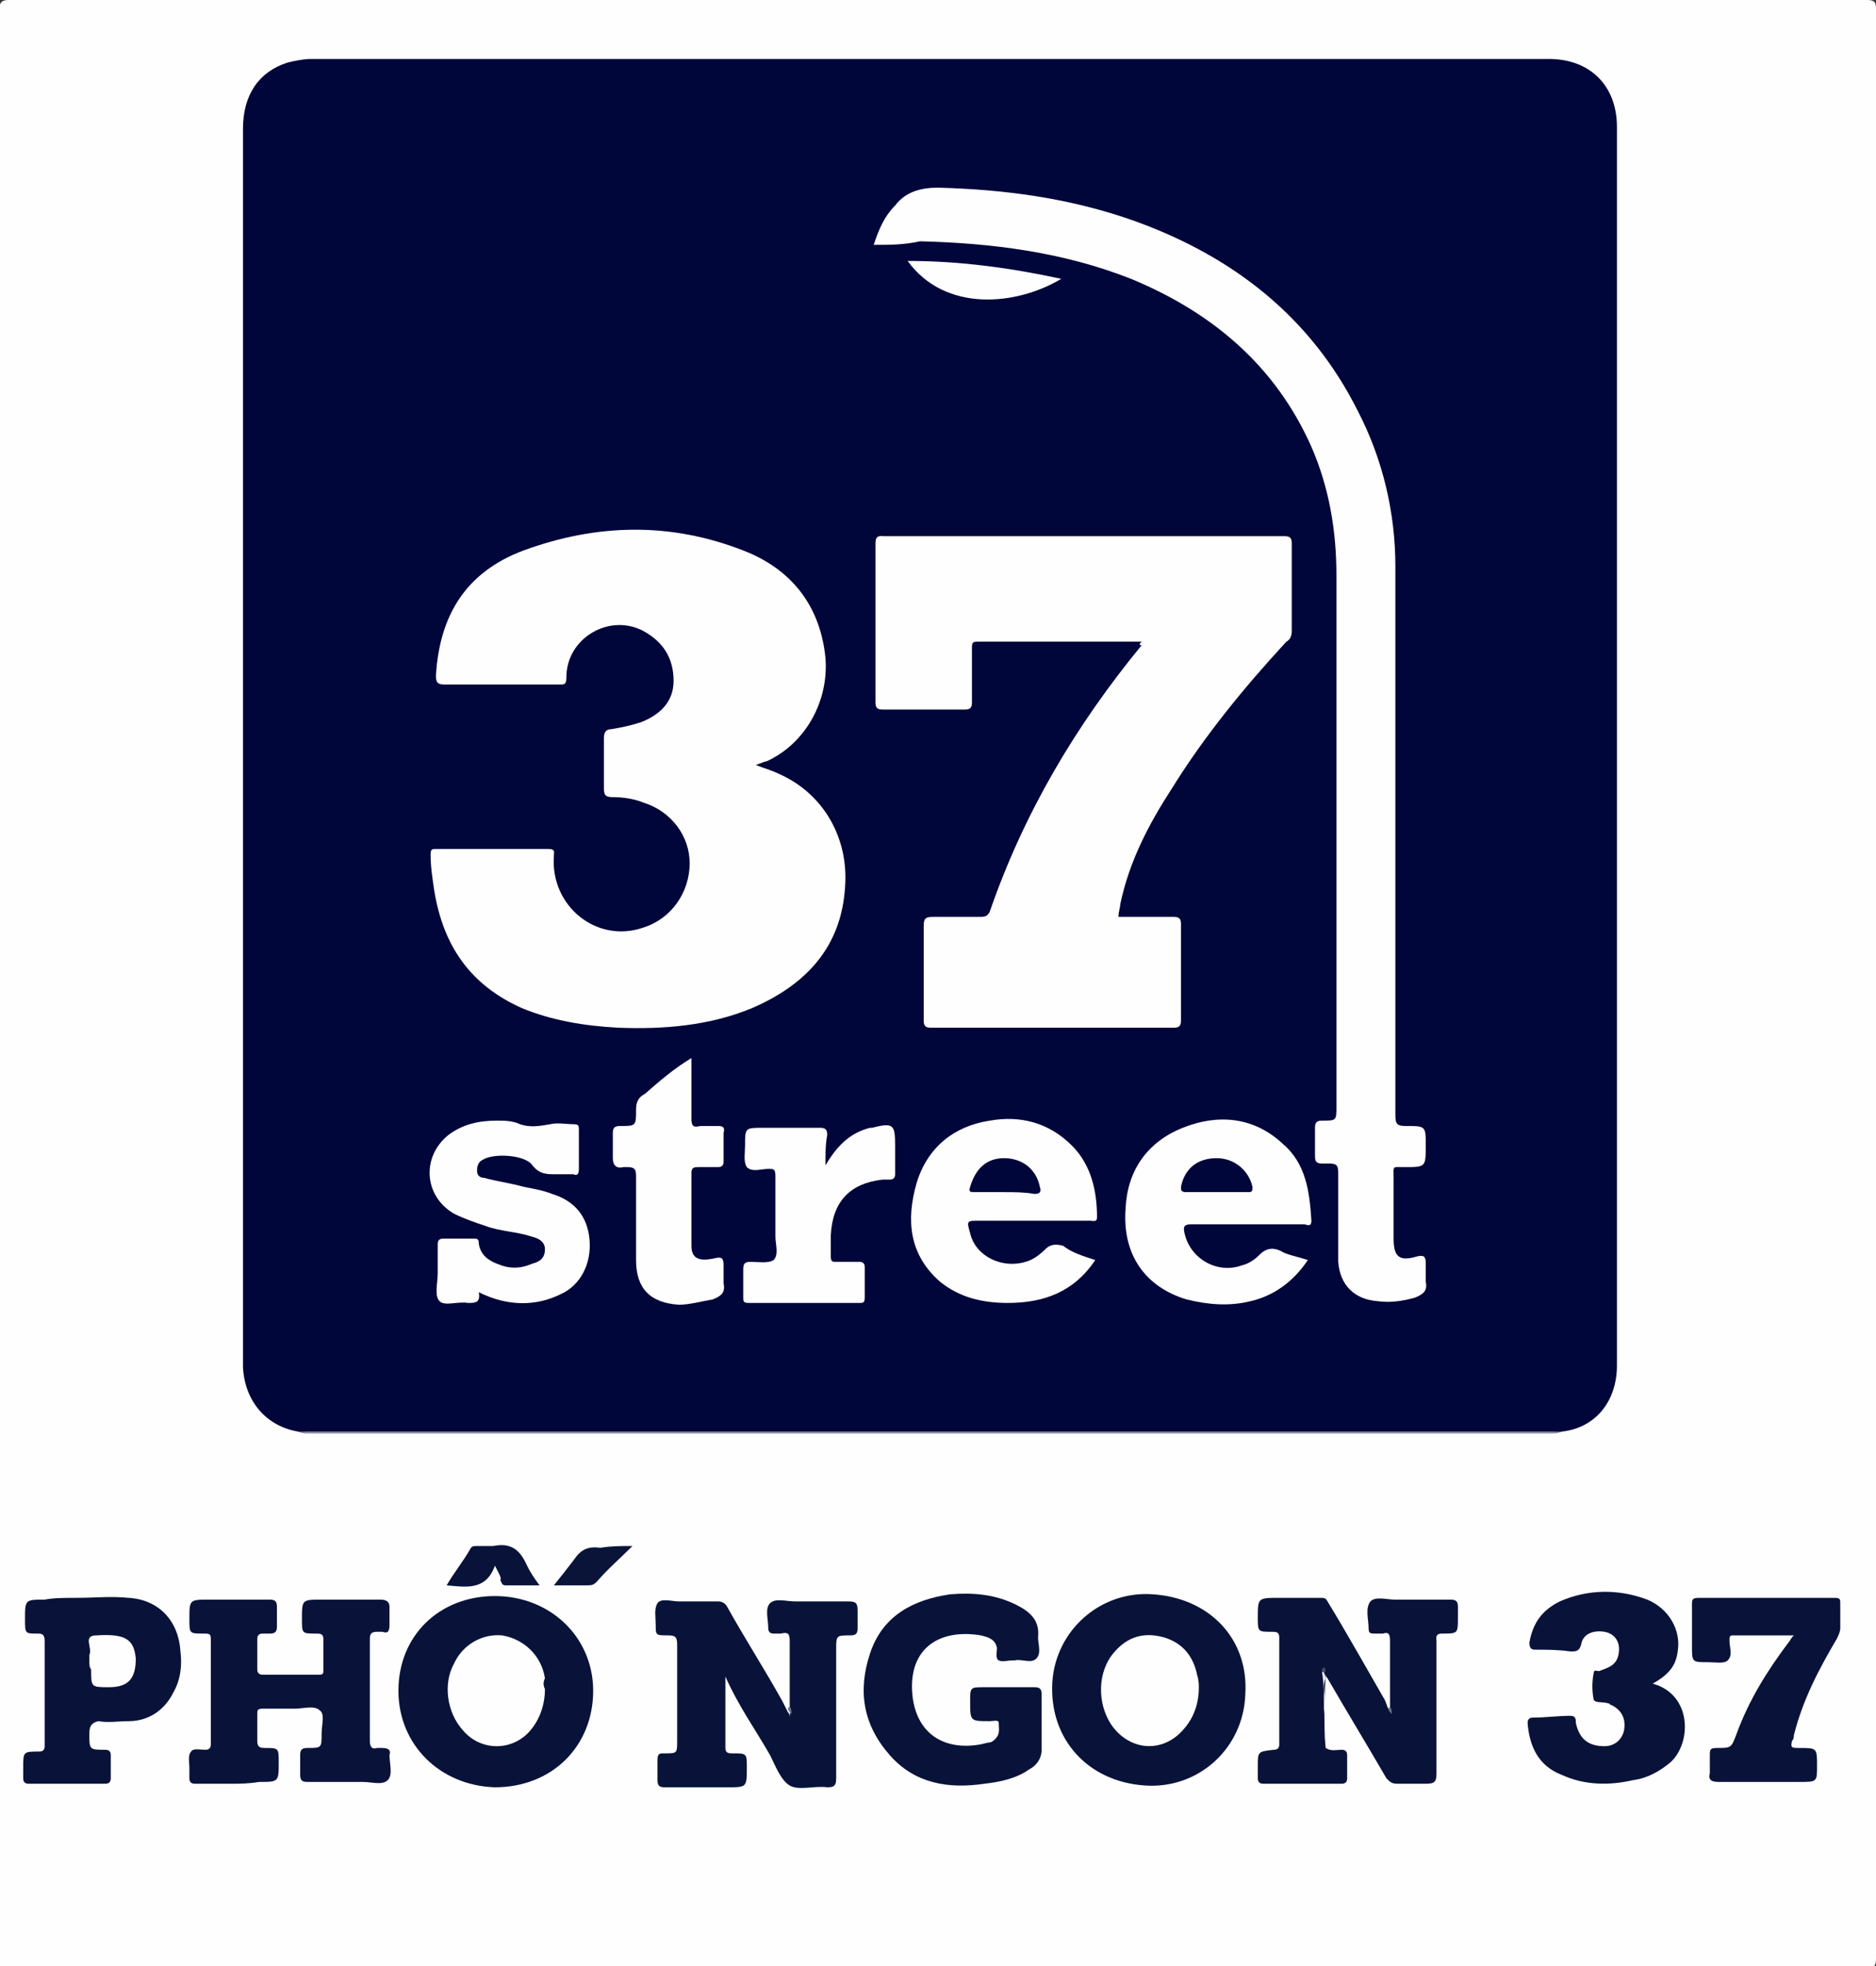 <?xml version="1.0" encoding="utf-8"?>
<!-- Generator: Adobe Illustrator 24.1.2, SVG Export Plug-In . SVG Version: 6.00 Build 0)  -->
<svg version="1.1" id="Слой_1" xmlns="http://www.w3.org/2000/svg" xmlns:xlink="http://www.w3.org/1999/xlink" x="0px" y="0px"
	 viewBox="0 0 105 110" style="enable-background:new 0 0 105 110;" xml:space="preserve">
<rect x="0" y="0" width="105" height="110" fill="#333333" stroke="none"/>
<style type="text/css">
	.st0{fill:#FEFEFE;}
	.st1{fill:#00053A;}
	.st2{fill:#091339;}
	.st3{fill:#7F819B;}
	.st4{fill:#0A1439;}
	.st5{fill:#EFEFF2;}
	.st6{fill:#71778D;}
	.st7{fill:#696F86;}
	.st8{fill:#404865;}
	.st9{fill:#01063A;}
</style>
<g>
	<path class="st0" d="M105,55.1c0,18.2,0,36.3,0,54.5c0,0.4-0.1,0.5-0.5,0.5c-34.7,0-69.4,0-104.1,0c-0.4,0-0.5-0.1-0.5-0.5
		c0-36.3,0-72.7,0-109C0,0.1,0.1,0,0.5,0c34.7,0,69.3,0,104,0c0.4,0,0.5,0.1,0.5,0.5C105,18.7,105,36.9,105,55.1z"/>
	<path class="st1" d="M16.7,80.1c-1.8-0.3-3-1.7-3.1-3.6c0-0.1,0-0.2,0-0.2c0-23,0-46.1,0-69.1c0-1.9,0.9-3.2,2.5-3.7
		c0.4-0.1,0.9-0.2,1.3-0.2c23.1,0,46.2,0,69.3,0c2.3,0,3.8,1.5,3.8,3.8c0,23.1,0,46.2,0,69.3c0,2-1.2,3.5-3.1,3.7
		c-0.2,0.1-0.4,0-0.5,0c-23.2,0-46.5,0-69.7,0C17.1,80.1,16.9,80.2,16.7,80.1z"/>
	<path class="st2" d="M44.2,95.5c0-1.2,0-2.5,0-3.7c0-0.4-0.1-0.5-0.5-0.4c-0.1,0-0.3,0-0.4,0c-0.2,0-0.3-0.1-0.3-0.3c0,0,0,0,0,0
		c0-0.5-0.2-1.1,0.1-1.4c0.3-0.3,0.9-0.1,1.4-0.1c1,0,2,0,3,0c0.4,0,0.5,0.1,0.5,0.5c0,0.3,0,0.7,0,1c0,0.3-0.1,0.4-0.4,0.4
		c-0.8,0-0.8,0-0.8,0.8c0,2.4,0,4.8,0,7.2c0,0.4-0.1,0.5-0.5,0.5c-0.7-0.1-1.6,0.2-2.1-0.1c-0.5-0.3-0.8-1.1-1.1-1.7
		c-0.8-1.4-1.8-2.8-2.5-4.4c0,1.4,0,2.7,0,4c0,0.3,0.2,0.3,0.4,0.3c0.8,0,0.8,0,0.8,0.8c0,1.1,0,1.1-1.1,1.1c-1.2,0-2.3,0-3.5,0
		c-0.3,0-0.4-0.1-0.4-0.4c0-0.4,0-0.7,0-1.1c0-0.4,0.1-0.4,0.4-0.4c0.7,0,0.7,0,0.7-0.7c0-1.8,0-3.6,0-5.4c0-0.4-0.1-0.5-0.5-0.5
		c-0.7,0-0.7,0-0.7-0.6c0-0.4-0.1-0.9,0.1-1.2c0.2-0.3,0.8-0.1,1.2-0.1c0.7,0,1.5,0,2.2,0c0.2,0,0.4,0.1,0.5,0.3
		c1,1.8,2.1,3.5,3.1,5.3c0.1,0.2,0.2,0.4,0.3,0.6c0.1,0.1,0.1,0.2,0.1,0.3C44.2,95.8,44.3,95.6,44.2,95.5z"/>
	<path class="st2" d="M74.2,97.8c0.3,0.2,0.6,0.1,0.9,0.1c0.2,0,0.3,0.1,0.3,0.3c0,0.4,0,0.9,0,1.3c0,0.2-0.1,0.3-0.3,0.3
		c-1.5,0-2.9,0-4.4,0c-0.2,0-0.3-0.1-0.3-0.3c0-0.2,0-0.5,0-0.7c0-0.8,0-0.8,0.9-0.9c0.2,0,0.3-0.1,0.3-0.3c0-2,0-4,0-6
		c0-0.3-0.2-0.3-0.4-0.3c-0.8,0-0.8,0-0.8-0.8c0-1.1,0-1.1,1.2-1.1c0.8,0,1.5,0,2.3,0c0.2,0,0.3,0,0.4,0.2c1.1,1.8,2.1,3.6,3.2,5.5
		c0.1,0.2,0.1,0.3,0.2,0.5c0.1,0.1,0.1,0.2,0.1,0.3c-0.1-0.1,0-0.2,0-0.4c0-1.2,0-2.5,0-3.7c0-0.4-0.1-0.5-0.4-0.4
		c-0.1,0-0.3,0-0.4,0c-0.3,0-0.4,0-0.4-0.3c0-0.5-0.2-1.1,0.1-1.5c0.3-0.3,0.9-0.1,1.4-0.1c1,0,2.1,0,3.1,0c0.3,0,0.4,0.1,0.4,0.4
		c0,0.2,0,0.4,0,0.6c0,0.9,0,0.9-0.9,0.9c-0.4,0-0.3,0.3-0.3,0.4c0,2.5,0,5,0,7.4c0,0.5-0.1,0.6-0.6,0.6c-0.5,0-1.1,0-1.6,0
		c-0.3,0-0.4-0.1-0.6-0.3c-1.1-1.9-2.2-3.7-3.3-5.6c-0.1-0.1-0.1-0.2-0.1-0.3c0,0.1,0,0.2,0,0.2C74.1,95.2,74.1,96.5,74.2,97.8z"/>
	<path class="st2" d="M13,99.8c-0.7,0-1.4,0-2.1,0c-0.2,0-0.3-0.1-0.3-0.3c0-0.2,0-0.4,0-0.6c0-0.3-0.1-0.7,0.1-0.9
		c0.1-0.2,0.5-0.1,0.8-0.1c0.2,0,0.3-0.1,0.3-0.3c0-2,0-4,0-5.9c0-0.3-0.1-0.3-0.4-0.3c-0.8,0-0.8,0-0.8-0.8c0-1.1,0-1.1,1.1-1.1
		c1.1,0,2.3,0,3.4,0c0.3,0,0.4,0.1,0.4,0.4c0,0.4,0,0.8,0,1.1c0,0.3-0.1,0.4-0.4,0.4c-0.1,0-0.3,0-0.4,0c-0.2,0-0.3,0.1-0.3,0.3
		c0,0.6,0,1.1,0,1.7c0,0.2,0.1,0.3,0.3,0.3c1,0,2.1,0,3.1,0c0.2,0,0.3,0,0.3-0.2c0-0.6,0-1.2,0-1.8c0-0.3-0.2-0.3-0.4-0.3
		c-0.8,0-0.8,0-0.8-0.8c0-1.1,0-1.1,1.1-1.1c1.1,0,2.2,0,3.3,0c0.3,0,0.5,0.1,0.5,0.4c0,0.3,0,0.7,0,1c0,0.4-0.1,0.5-0.4,0.4
		c-0.1,0-0.2,0-0.3,0c-0.3,0-0.4,0.1-0.4,0.4c0,1.9,0,3.8,0,5.7c0,0.3,0.1,0.5,0.4,0.4c0.1,0,0.2,0,0.3,0c0.3,0,0.5,0.1,0.4,0.4
		c0,0.5,0.2,1.1-0.1,1.4c-0.3,0.3-0.9,0.1-1.4,0.1c-1,0-2.1,0-3.1,0c-0.3,0-0.4-0.1-0.4-0.4c0-0.4,0-0.8,0-1.1
		c0-0.3,0.1-0.4,0.4-0.4c0.8,0,0.8,0,0.8-0.8c0-0.5,0.2-1.1-0.1-1.3c-0.3-0.3-0.9-0.1-1.4-0.1c-0.6,0-1.2,0-1.8,0
		c-0.3,0-0.3,0.1-0.3,0.3c0,0.5,0,1,0,1.5c0,0.3,0.1,0.4,0.4,0.4c0.8,0,0.8,0,0.8,0.8c0,1.1,0,1.1-1.1,1.1
		C13.9,99.8,13.4,99.8,13,99.8z"/>
	<path class="st2" d="M22.3,94.6c0-3.1,2.3-5.3,5.4-5.3c3.1,0,5.5,2.3,5.5,5.3c0,3.1-2.3,5.4-5.5,5.4C24.6,99.9,22.3,97.6,22.3,94.6
		z"/>
	<path class="st2" d="M64.1,99.9c-3.2-0.2-5.4-2.6-5.2-5.8c0.2-2.9,2.7-5.1,5.6-4.9c3.2,0.2,5.4,2.5,5.2,5.6
		C69.6,97.8,67.1,100.1,64.1,99.9z"/>
	<path class="st2" d="M56.3,94.4c0.5,0,1.1,0,1.6,0c0.3,0,0.4,0.1,0.4,0.4c0,1,0,2.1,0,3.1c0,0.5-0.3,0.9-0.7,1.1
		c-0.7,0.5-1.6,0.7-2.5,0.8c-2,0.3-3.9,0-5.3-1.6c-1.5-1.7-1.8-3.6-1.1-5.7c0.7-2.1,2.4-3,4.5-3.3c1.3-0.1,2.5,0,3.7,0.6
		c0.8,0.4,1.3,0.9,1.2,1.8c0,0.4,0.2,0.9-0.1,1.2c-0.3,0.3-0.8,0-1.2,0.1c0,0-0.1,0-0.1,0c-0.3,0-0.6,0.1-0.8,0
		c-0.2-0.1-0.1-0.5-0.1-0.7c-0.1-0.5-0.5-0.6-0.9-0.7c-2.4-0.4-4.2,0.8-3.8,3.6c0.4,2.4,2.4,2.9,4.2,2.4c0.2,0,0.3-0.1,0.4-0.2
		c0.3-0.3,0.2-0.6,0.2-0.9c0-0.2-0.3-0.1-0.5-0.1c-1.1,0-1.1,0-1.1-1.1c0-0.8,0-0.8,0.8-0.8C55.5,94.4,55.9,94.4,56.3,94.4z"/>
	<path class="st2" d="M4.3,89.4c1,0,1.9-0.1,2.9,0c1.7,0.1,2.8,1.3,2.9,3c0.1,0.8,0,1.6-0.4,2.3c-0.5,1-1.4,1.6-2.5,1.6
		c-0.6,0-1.1,0.1-1.7,0C5.1,96.4,5,96.6,5,97c0,0.9,0,0.9,0.9,0.9c0.2,0,0.3,0.1,0.3,0.3c0,0.4,0,0.9,0,1.3c0,0.2-0.1,0.3-0.3,0.3
		c-1.4,0-2.9,0-4.3,0c-0.2,0-0.3-0.1-0.3-0.3c0-0.2,0-0.4,0-0.6c0-0.9,0-0.9,0.9-0.9c0.2,0,0.3-0.1,0.3-0.3c0-2,0-3.9,0-5.9
		c0-0.4-0.2-0.4-0.4-0.4c-0.7,0-0.7,0-0.7-0.8c0-1.1,0-1.1,1.1-1.1C3,89.4,3.6,89.4,4.3,89.4C4.3,89.4,4.3,89.4,4.3,89.4z"/>
	<path class="st2" d="M92.5,94.2c2.2,0.6,2.2,3.3,1,4.4c-0.6,0.5-1.3,0.9-2.1,1c-1.3,0.3-2.7,0.3-4-0.3c-1.3-0.5-1.8-1.6-1.9-2.9
		c0-0.2,0.1-0.3,0.3-0.3c0.7,0,1.4-0.1,2.1-0.1c0.3,0,0.3,0.2,0.3,0.4c0.2,0.9,0.7,1.3,1.6,1.3c0.6,0,1-0.4,1.1-0.9
		c0.1-0.6-0.1-1.1-0.7-1.4c-0.1,0-0.1-0.1-0.2-0.1c-0.3-0.1-0.7,0-0.8-0.2c-0.1-0.5-0.1-1,0-1.5c0-0.2,0.2-0.1,0.3-0.1
		c0.5-0.2,1-0.3,1.1-1c0.1-0.6-0.2-1.1-0.8-1.2c-0.6-0.1-1.2,0.1-1.3,0.7c-0.1,0.4-0.3,0.4-0.6,0.4c-0.7-0.1-1.3-0.1-2-0.1
		c-0.2,0-0.3-0.1-0.3-0.4c0.2-1.1,0.7-1.8,1.7-2.3c1.6-0.7,3.3-0.7,4.9-0.1c1.2,0.5,1.9,1.7,1.7,2.9C93.8,93.2,93.4,93.7,92.5,94.2z
		"/>
	<path class="st2" d="M100.4,91.5c-1.2,0-2.3,0-3.4,0c-0.1,0-0.2,0-0.2,0.2c0,0,0,0.1,0,0.1c0,0.4,0.2,0.8-0.1,1.1
		C96.5,93.1,96,93,95.6,93c-0.9,0-0.9,0-0.9-0.9c0-0.8,0-1.5,0-2.3c0-0.3,0-0.4,0.4-0.4c2.5,0,5.1,0,7.6,0c0.3,0,0.3,0.1,0.3,0.3
		c0,0.5,0,1,0,1.4c0,0.2-0.1,0.4-0.2,0.6c-1,1.7-1.9,3.4-2.4,5.4c0,0.1,0,0.2-0.1,0.3c-0.1,0.4,0,0.4,0.4,0.4c1,0,1,0,1,1
		c0,0.9,0,0.9-1,0.9c-1.5,0-3,0-4.5,0c-0.4,0-0.6-0.1-0.5-0.5c0-0.3,0-0.7,0-1c0-0.3,0-0.4,0.4-0.4c0.8,0,0.8,0,1.1-0.8
		c0.7-1.9,1.7-3.5,2.9-5.1C100.2,91.8,100.2,91.7,100.4,91.5z"/>
	<path class="st2" d="M27.7,87.6c-0.5,1.4-1.6,1.2-2.7,1.1c0.4-0.7,0.9-1.3,1.3-2c0.1-0.2,0.2-0.2,0.4-0.2c0.3,0,0.6,0,0.9,0
		c1-0.2,1.5,0.2,1.9,1.1c0.2,0.4,0.4,0.7,0.7,1.1c-0.7,0-1.3,0-1.9,0c-0.2,0-0.2-0.1-0.3-0.3C28.1,88.3,27.9,88,27.7,87.6z"/>
	<path class="st3" d="M16.7,80.1c0.3,0,0.6,0,0.8,0c23,0,46.1,0,69.1,0c0.3,0,0.6,0,0.8,0c-0.2,0.1-0.4,0.1-0.6,0.1
		c-23.2,0-46.4,0-69.6,0C17.1,80.2,16.9,80.2,16.7,80.1z"/>
	<path class="st4" d="M35.4,86.5c-0.7,0.7-1.4,1.3-2,2c-0.2,0.2-0.3,0.2-0.6,0.2c-0.5,0-1.1,0-1.8,0c0.4-0.5,0.8-1,1.1-1.4
		c0.4-0.6,0.8-0.8,1.5-0.7C34.2,86.5,34.7,86.5,35.4,86.5z"/>
	<path class="st5" d="M74.2,97.8c-0.1-0.7,0-1.4-0.1-2.2c0-0.7,0-1.4-0.1-2c0-0.1,0-0.1,0.1-0.1c0,0.1,0.1,0.3,0.1,0.4
		c-0.1,0.2-0.1,0.4-0.1,0.6C74.2,95.6,74.2,96.7,74.2,97.8z"/>
	<path class="st6" d="M44.2,95.5c0.1,0.1,0.1,0.3,0.1,0.4c-0.1-0.1-0.2-0.2-0.2-0.3C44.1,95.5,44.2,95.5,44.2,95.5z"/>
	<path class="st7" d="M77.8,95.5c0.1,0.1,0.1,0.3,0.1,0.4c-0.1-0.1-0.2-0.2-0.2-0.3C77.7,95.6,77.8,95.5,77.8,95.5z"/>
	<path class="st0" d="M42.3,42.8c0.5,0.2,0.9,0.3,1.3,0.5c2.5,1.1,3.9,3.6,3.7,6.3c-0.2,3.4-2.2,5.5-5.2,6.8c-2.4,1-5,1.2-7.5,1.1
		c-1.9-0.1-3.7-0.4-5.4-1.1c-2.9-1.3-4.4-3.5-4.9-6.6c-0.1-0.7-0.2-1.3-0.2-2c0-0.3,0.1-0.3,0.3-0.3c2.1,0,4.2,0,6.3,0
		c0.4,0,0.3,0.2,0.3,0.4c-0.2,2.8,2.4,4.9,5,4c1.6-0.5,2.6-2,2.6-3.6c0-1.5-1-2.9-2.6-3.4c-0.5-0.2-1.1-0.3-1.7-0.3
		c-0.4,0-0.5-0.1-0.5-0.5c0-0.9,0-1.9,0-2.8c0-0.3,0.1-0.5,0.4-0.5c0.6-0.1,1.1-0.2,1.7-0.4c1-0.4,1.8-1.1,1.8-2.3
		c0-1.3-0.6-2.2-1.7-2.8c-1.9-1-4.3,0.4-4.3,2.6c0,0.4-0.1,0.4-0.4,0.4c-2.1,0-4.3,0-6.4,0c-0.4,0-0.5-0.1-0.5-0.5
		c0.2-3.4,1.7-5.8,4.9-7c4.1-1.5,8.2-1.6,12.3,0c2.6,1,4.3,3,4.6,6c0.2,2.4-1.1,4.8-3.3,5.8C42.8,42.6,42.6,42.7,42.3,42.8z"/>
	<path class="st0" d="M63.9,35.9c-3.1,0-6.2,0-9.2,0c-0.3,0-0.3,0.1-0.3,0.4c0,1,0,2,0,3c0,0.3-0.1,0.4-0.4,0.4c-1.5,0-3.1,0-4.6,0
		c-0.3,0-0.4-0.1-0.4-0.4c0-3,0-6,0-8.9c0-0.5,0.3-0.4,0.5-0.4c6.7,0,13.4,0,20.1,0c0.8,0,1.5,0,2.3,0c0.3,0,0.4,0.1,0.4,0.4
		c0,1.6,0,3.3,0,4.9c0,0.3-0.1,0.5-0.3,0.6c-2.4,2.6-4.6,5.3-6.4,8.2c-1.3,2-2.4,4.1-2.9,6.5c0,0.2-0.1,0.4-0.1,0.7
		c1.1,0,2.1,0,3.1,0c0.3,0,0.4,0.1,0.4,0.4c0,1.8,0,3.6,0,5.4c0,0.3-0.1,0.4-0.4,0.4c-4.5,0-9.1,0-13.6,0c-0.3,0-0.4-0.1-0.4-0.4
		c0-1.8,0-3.6,0-5.3c0-0.4,0.1-0.5,0.5-0.5c0.9,0,1.8,0,2.7,0c0.3,0,0.4-0.1,0.5-0.3c1.9-5.5,4.8-10.4,8.5-14.9
		C63.7,36.1,63.8,36,63.9,35.9z"/>
	<path class="st0" d="M48.9,13.7c0.3-0.9,0.6-1.6,1.2-2.2c0.6-0.8,1.5-1,2.4-1c3.8,0.1,7.5,0.6,11.1,1.9c5.5,2,9.8,5.4,12.4,10.6
		c1.4,2.7,2.1,5.7,2.1,8.7c0,10.2,0,20.5,0,30.7c0,0.5,0.1,0.6,0.6,0.6c1.1,0,1.1,0,1.1,1.1c0,1.2,0,1.2-1.2,1.2
		c-0.7,0-0.6-0.1-0.6,0.6c0,1.1,0,2.3,0,3.4c0,1,0.3,1.3,1.3,1c0.4-0.1,0.5,0,0.5,0.4c0,0.3,0,0.7,0,1c0.1,0.5-0.1,0.7-0.6,0.9
		c-0.7,0.2-1.4,0.3-2.1,0.2c-1.3-0.1-2.1-0.9-2.2-2.2c0-1.7,0-3.3,0-5c0-0.4-0.1-0.5-0.5-0.5c-0.1,0-0.3,0-0.4,0
		c-0.3,0-0.4-0.1-0.4-0.4c0-0.5,0-1.1,0-1.6c0-0.3,0.1-0.4,0.4-0.4c0.8,0,0.8,0,0.8-0.8c0-9.9,0-19.8,0-29.7c0-2.5-0.4-4.9-1.4-7.2
		c-2-4.5-5.5-7.5-10.1-9.4c-3.8-1.5-7.8-2-11.8-2.1C50.6,13.7,49.8,13.7,48.9,13.7z"/>
	<path class="st0" d="M73.2,70.5c-0.8,1.2-1.9,2-3.2,2.3c-1.2,0.3-2.4,0.2-3.6-0.1c-2.3-0.7-3.6-2.5-3.4-5.1
		c0.1-2.1,1.2-3.7,3.2-4.5c2-0.8,4-0.6,5.6,0.9c1.3,1.1,1.5,2.7,1.6,4.3c0,0.4-0.3,0.2-0.4,0.2c-2.1,0-4.2,0-6.3,0
		c-0.4,0-0.5,0.1-0.4,0.5c0.3,1.4,1.8,2.3,3.2,1.8c0.4-0.1,0.7-0.3,1-0.6c0.4-0.4,0.8-0.4,1.2-0.2C72,70.2,72.6,70.3,73.2,70.5z"/>
	<path class="st0" d="M61.3,70.5c-1.2,1.8-2.9,2.4-4.9,2.4c-1.4,0-2.7-0.3-3.8-1.2c-1.7-1.5-1.9-3.4-1.3-5.5c0.6-2,2.1-3.2,4.1-3.5
		c1.7-0.3,3.3,0.1,4.6,1.4c1.1,1.1,1.4,2.6,1.4,4c0,0.3-0.2,0.2-0.4,0.2c-1.8,0-3.6,0-5.4,0c-0.3,0-0.5,0-0.8,0
		c-0.7,0-0.7,0-0.5,0.7c0.3,1.3,1.8,2,3.1,1.6c0.4-0.1,0.8-0.4,1.1-0.7c0.3-0.3,0.6-0.3,1-0.2C60,70.1,60.7,70.3,61.3,70.5z"/>
	<path class="st0" d="M26.8,72.3c0.1,0.6-0.2,0.6-0.6,0.6c-0.6-0.1-1.3,0.2-1.6-0.1c-0.3-0.3-0.1-1-0.1-1.6c0-0.5,0-1.1,0-1.6
		c0-0.2,0.1-0.3,0.3-0.3c0.6,0,1.1,0,1.7,0c0.2,0,0.3,0,0.3,0.3c0.1,0.6,0.5,0.9,1,1.1c0.7,0.3,1.3,0.3,2,0c0.4-0.1,0.7-0.3,0.7-0.8
		c0-0.4-0.3-0.6-0.7-0.7c-0.9-0.3-1.8-0.3-2.6-0.6c-0.6-0.2-1.2-0.4-1.8-0.7c-1.7-1-1.8-3.2-0.3-4.4c0.8-0.6,1.7-0.8,2.7-0.8
		c0.4,0,0.9,0,1.3,0.2c0.6,0.2,1.1,0.1,1.7,0c0.4-0.1,0.9,0,1.3,0c0.3,0,0.3,0.1,0.3,0.3c0,0.7,0,1.5,0,2.2c0,0.3-0.1,0.4-0.3,0.3
		c-0.3,0-0.7,0-1,0c-0.5,0-0.9,0-1.3-0.5c-0.4-0.6-2.2-0.7-2.8-0.3c-0.2,0.1-0.3,0.3-0.3,0.6c0,0.3,0.2,0.4,0.4,0.4
		c0.7,0.2,1.5,0.3,2.2,0.5c0.5,0.1,1.1,0.2,1.6,0.4c1.3,0.4,2,1.3,2.1,2.6c0.1,1.3-0.5,2.5-1.6,3C30,73.1,28.4,73.1,26.8,72.3z"/>
	<path class="st0" d="M46.2,65.2c0.6-1,1.3-1.8,2.5-2.1c0,0,0.1,0,0.1,0c1.2-0.3,1.3-0.2,1.3,1c0,0.5,0,1.1,0,1.6
		c0,0.2-0.1,0.3-0.3,0.3c-0.1,0-0.3,0-0.4,0c-1.8,0.2-2.8,1.2-2.9,3.1c0,0.4,0,0.8,0,1.2c0,0.3,0.1,0.3,0.3,0.3c0.4,0,0.9,0,1.3,0
		c0.2,0,0.3,0.1,0.3,0.3c0,0.6,0,1.1,0,1.7c0,0.3-0.1,0.3-0.3,0.3c-2.1,0-4.2,0-6.2,0c-0.3,0-0.3-0.1-0.3-0.3c0-0.5,0-1.1,0-1.6
		c0-0.3,0.1-0.4,0.4-0.4c0,0,0,0,0,0c0.4,0,1,0.1,1.3-0.1c0.3-0.3,0.1-0.9,0.1-1.3c0-1.1,0-2.3,0-3.4c0-0.4-0.1-0.4-0.4-0.4
		c-0.4,0-0.9,0.2-1.2-0.1c-0.2-0.3-0.1-0.8-0.1-1.2c0-1,0-1,1-1c1.1,0,2.1,0,3.2,0c0.3,0,0.4,0.1,0.4,0.4
		C46.2,64,46.2,64.6,46.2,65.2z"/>
	<path class="st0" d="M38.7,59.2c0,1.2,0,2.3,0,3.4c0,0.4,0.1,0.5,0.5,0.4c0.3,0,0.6,0,0.9,0c0.3,0,0.5,0,0.4,0.4c0,0.5,0,1.1,0,1.6
		c0,0.2-0.1,0.3-0.3,0.3c-0.4,0-0.7,0-1.1,0c-0.2,0-0.4,0-0.4,0.3c0,1.4,0,2.7,0,4.1c0,0.7,0.4,0.9,1.3,0.7c0.4-0.1,0.5,0,0.5,0.4
		c0,0.3,0,0.7,0,1c0.1,0.5-0.1,0.7-0.6,0.9c-0.6,0.1-1.3,0.3-1.9,0.3c-1.6-0.1-2.4-0.9-2.4-2.5c0-1.6,0-3.2,0-4.7
		c0-0.4-0.1-0.5-0.5-0.5c-0.1,0-0.2,0-0.2,0c-0.4,0.1-0.6-0.1-0.6-0.5c0-0.5,0-0.9,0-1.4c0-0.3,0.1-0.4,0.4-0.4c0.9,0,0.9,0,0.9-0.9
		c0-0.4,0.1-0.7,0.5-0.9C36.9,60.5,37.7,59.8,38.7,59.2z"/>
	<path class="st0" d="M50.8,14.6c3,0,5.8,0.4,8.6,1C56.9,17.1,52.9,17.5,50.8,14.6z"/>
	<path class="st8" d="M74.2,93.5c0,0-0.1,0.1-0.1,0.1c-0.1-0.1-0.2-0.2,0-0.3C74.1,93.2,74.2,93.4,74.2,93.5z"/>
	<path class="st0" d="M30.5,94.5c0,0.9-0.3,1.7-0.8,2.3c-1,1.2-2.8,1.2-3.8,0c-0.9-1-1.1-2.6-0.5-3.7c0.5-1.1,1.6-1.7,2.7-1.6
		c1.2,0.2,2.2,1.1,2.4,2.4C30.4,94.1,30.4,94.3,30.5,94.5z"/>
	<path class="st0" d="M67.1,94.4c0,1.1-0.4,2-1.2,2.7c-1.2,1-2.8,0.7-3.7-0.6c-0.8-1.2-0.8-3,0.2-4.1c0.7-0.8,1.6-1.1,2.7-0.8
		c1.1,0.3,1.7,1.1,1.9,2.1C67.1,94,67.1,94.3,67.1,94.4z"/>
	<path class="st0" d="M5,92.9c0-0.1,0-0.2,0-0.3c0.2-0.4-0.4-1.1,0.4-1.1c1.6-0.1,2.1,0.2,2.2,1.3c0,1.1-0.4,1.6-1.5,1.6
		c-1,0-1,0-1-1C5,93.3,5,93.1,5,92.9z"/>
	<path class="st9" d="M68.1,66.7c-0.6,0-1.1,0-1.7,0c-0.3,0-0.3-0.1-0.3-0.3c0.2-1,0.9-1.6,2-1.6c1,0,1.8,0.7,2,1.6
		c0,0.2,0,0.3-0.2,0.3C69.3,66.7,68.7,66.7,68.1,66.7z"/>
	<path class="st9" d="M56.2,66.7c-0.5,0-1.1,0-1.6,0c-0.3,0-0.4,0-0.3-0.3c0.3-1,0.9-1.6,1.9-1.6c1,0,1.8,0.6,2,1.6
		c0.1,0.3,0,0.4-0.3,0.4C57.3,66.7,56.8,66.7,56.2,66.7z"/>
</g>
</svg>

